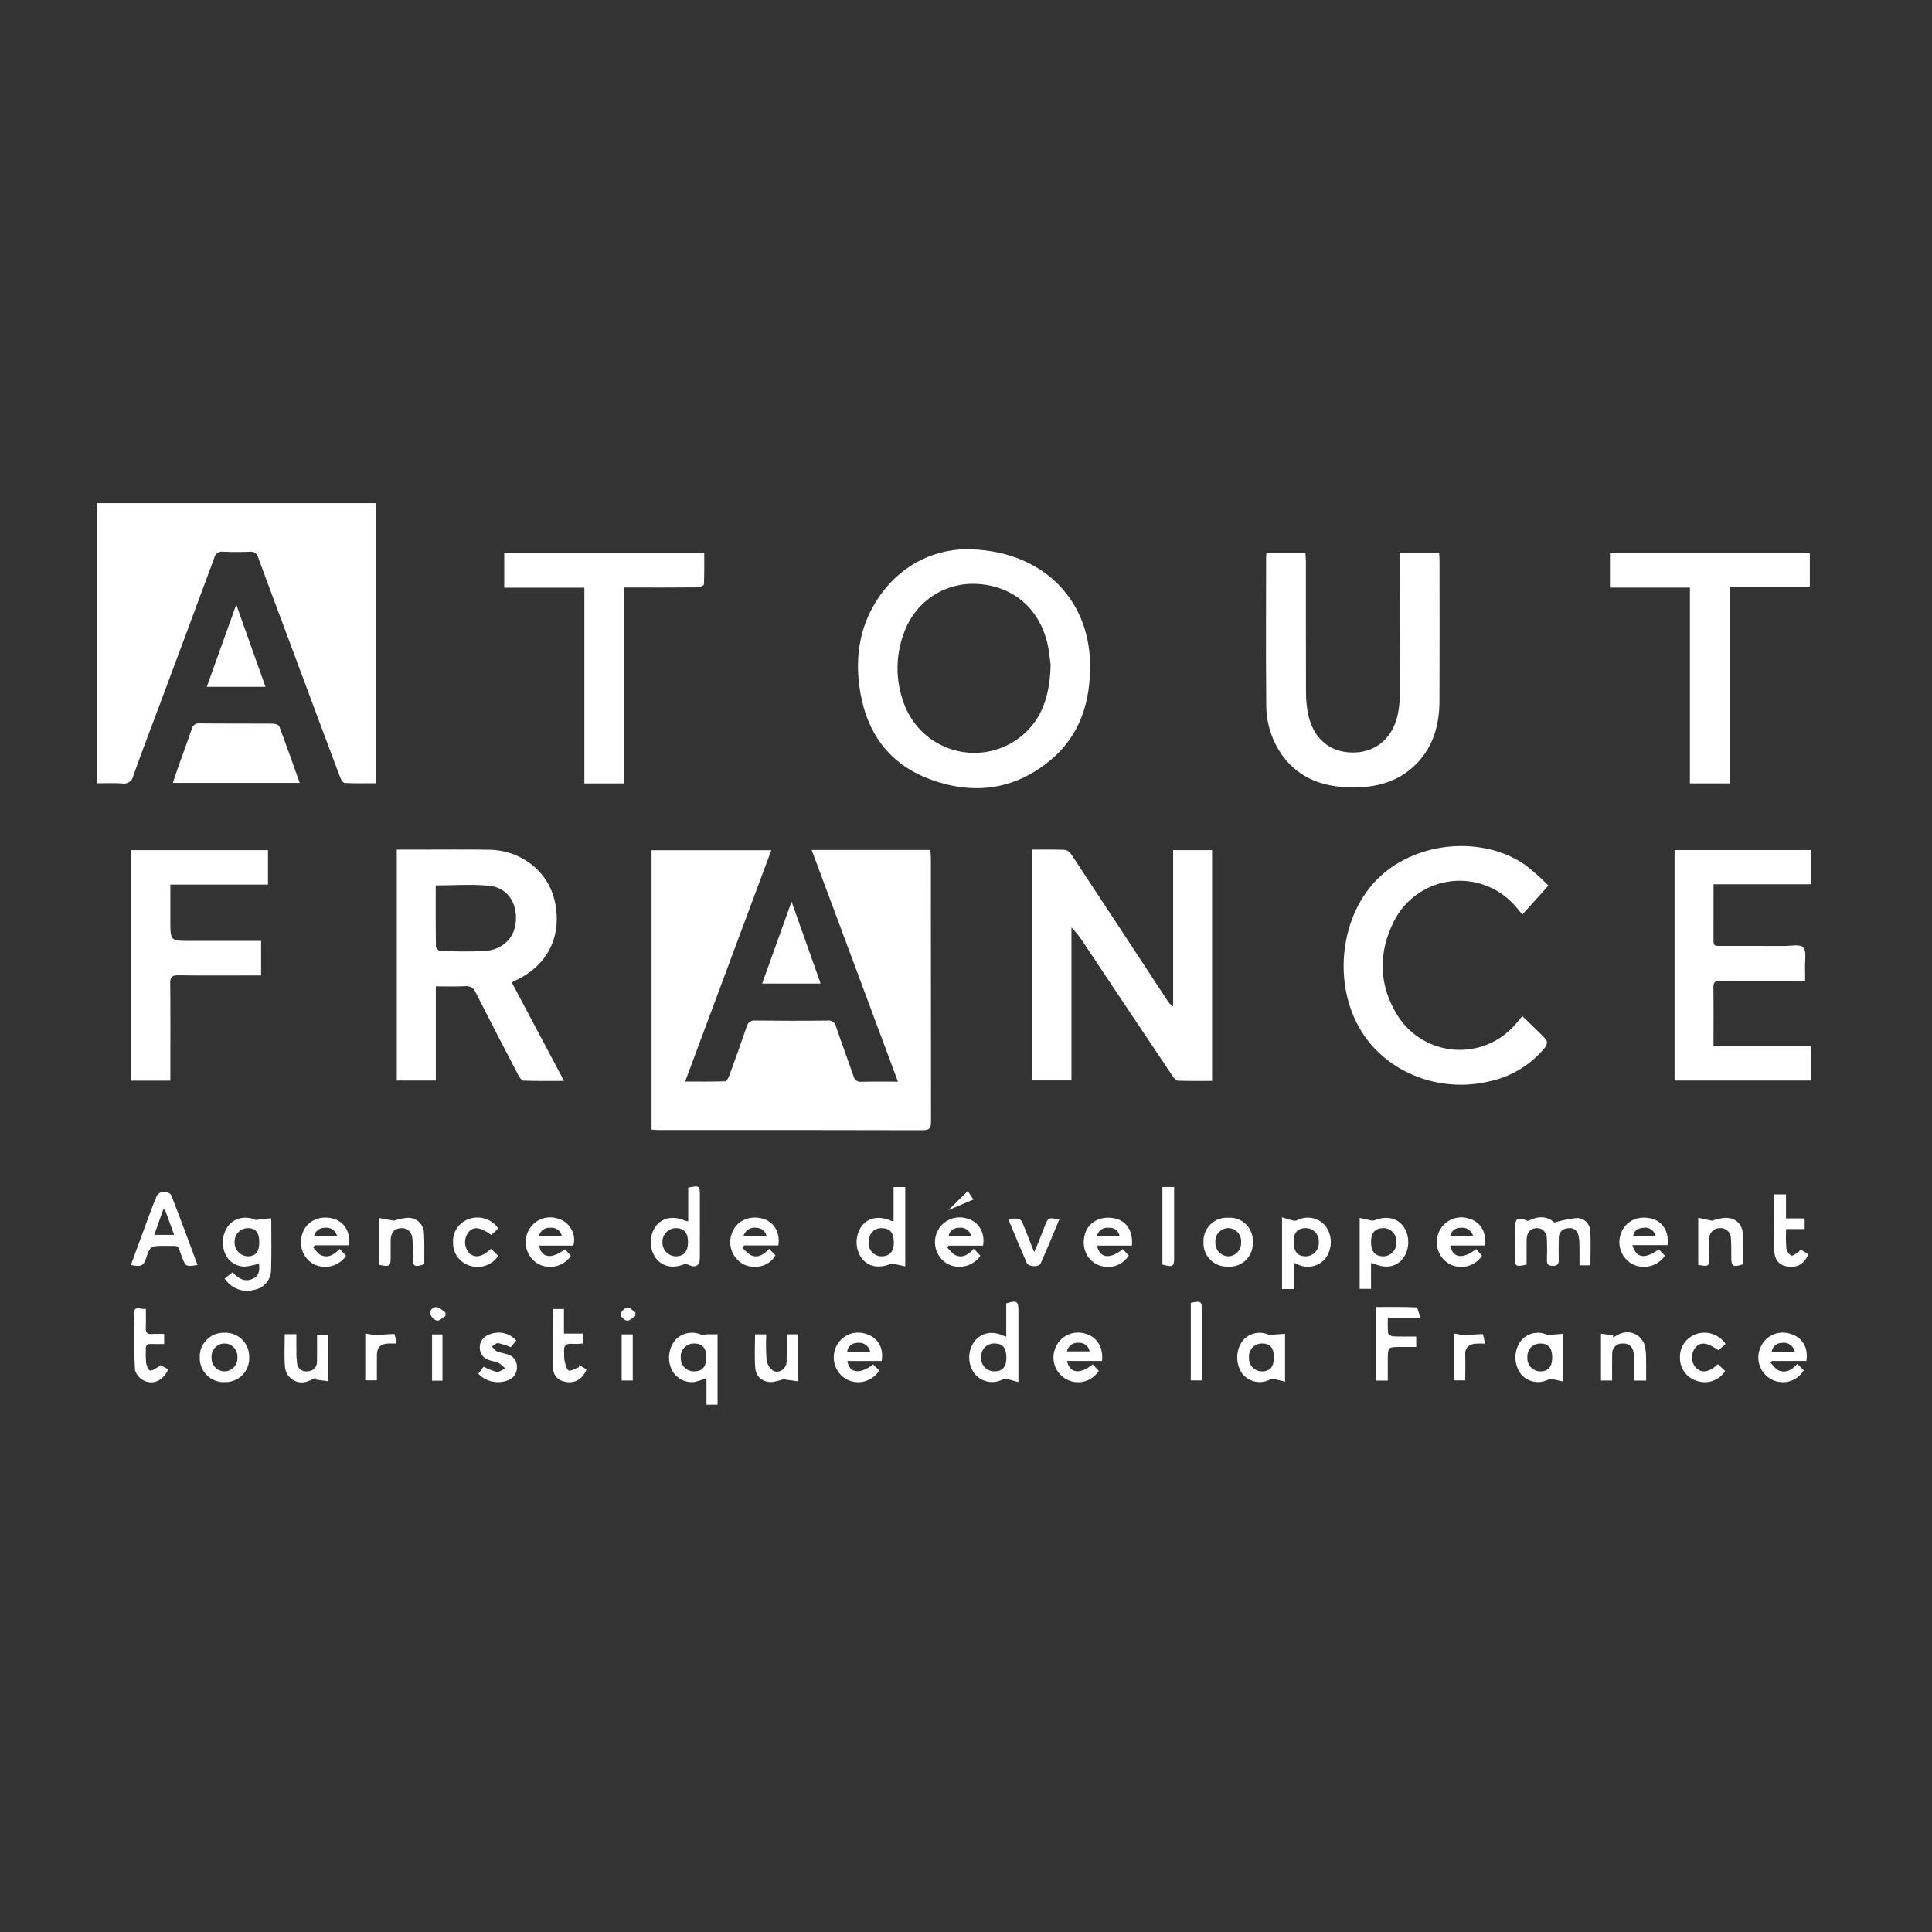 <?xml version="1.0" encoding="UTF-8"?> <svg xmlns="http://www.w3.org/2000/svg" width="80" height="80" viewBox="0 0 80 80" fill="none"><rect x="0" y="0" width="80" height="80" fill="#333333" stroke="none"/><g clip-path="url(#clip0_5688_3076)"><path d="M26.98 46.776V35.206H31.938C30.75 38.395 29.569 41.565 28.37 44.785C28.949 44.785 29.486 44.792 30.022 44.774C30.084 44.772 30.164 44.63 30.197 44.539C30.442 43.873 30.683 43.206 30.91 42.535C30.924 42.449 30.97 42.372 31.04 42.32C31.109 42.269 31.196 42.246 31.281 42.257C32.275 42.27 33.269 42.271 34.264 42.258C34.345 42.246 34.427 42.266 34.494 42.314C34.56 42.362 34.606 42.435 34.62 42.516C34.851 43.196 35.104 43.87 35.339 44.549C35.352 44.626 35.395 44.694 35.458 44.739C35.52 44.785 35.598 44.804 35.675 44.794C36.155 44.78 36.636 44.789 37.183 44.789C35.983 41.568 34.801 38.394 33.609 35.195H38.525C38.532 35.301 38.545 35.404 38.545 35.508C38.546 39.156 38.548 42.804 38.551 46.452C38.552 46.721 38.478 46.8 38.206 46.8C34.574 46.791 30.942 46.789 27.31 46.793C27.205 46.793 27.1 46.783 26.98 46.776Z" fill="white"></path><path d="M4 32.434V20.835H15.552V32.432C15.116 32.432 14.695 32.442 14.275 32.421C14.208 32.418 14.123 32.286 14.089 32.197C13.4 30.362 12.714 28.527 12.032 26.69C11.585 25.49 11.133 24.293 10.692 23.091C10.678 23.015 10.636 22.947 10.573 22.901C10.511 22.855 10.433 22.836 10.356 22.846C9.983 22.86 9.608 22.862 9.235 22.845C9.153 22.832 9.07 22.852 9.003 22.899C8.936 22.946 8.889 23.017 8.873 23.098C8.092 25.214 7.306 27.327 6.515 29.439C6.181 30.334 5.837 31.225 5.519 32.126C5.51 32.177 5.49 32.227 5.461 32.271C5.432 32.315 5.395 32.352 5.351 32.382C5.307 32.411 5.258 32.431 5.207 32.441C5.155 32.451 5.102 32.451 5.051 32.44C4.71 32.416 4.366 32.434 4 32.434Z" fill="white"></path><path d="M42.742 35.181C43.212 35.181 43.655 35.171 44.096 35.19C44.149 35.201 44.2 35.224 44.245 35.255C44.29 35.287 44.328 35.327 44.357 35.374C45.691 37.395 47.022 39.419 48.349 41.445C48.404 41.539 48.483 41.616 48.577 41.669C48.577 40.593 48.577 39.517 48.577 38.442C48.577 37.369 48.577 36.297 48.577 35.202H50.19V44.758C49.715 44.758 49.246 44.767 48.779 44.748C48.699 44.745 48.605 44.634 48.55 44.551C47.333 42.735 46.119 40.917 44.908 39.098C44.751 38.848 44.57 38.614 44.367 38.401V44.738H42.742V35.181Z" fill="white"></path><path d="M39.964 22.742C43.072 22.736 45.1 24.738 45.137 27.496C45.158 29.058 44.725 30.454 43.496 31.478C41.984 32.737 40.244 32.933 38.449 32.244C36.699 31.573 35.801 30.184 35.575 28.347C35.427 27.139 35.612 25.981 36.257 24.936C37.185 23.432 38.592 22.777 39.964 22.742ZM43.505 27.535C43.475 27.324 43.45 26.978 43.372 26.644C43.03 25.192 41.949 24.273 40.5 24.182C39.857 24.135 39.215 24.296 38.67 24.642C38.125 24.988 37.705 25.5 37.471 26.103C37.076 27.072 37.062 28.155 37.432 29.134C37.602 29.601 37.882 30.02 38.247 30.357C38.613 30.693 39.053 30.936 39.532 31.067C40.011 31.197 40.514 31.21 40.998 31.105C41.483 30.999 41.936 30.779 42.318 30.462C43.182 29.742 43.47 28.755 43.505 27.535L43.505 27.535Z" fill="white"></path><path d="M21.192 40.68C21.912 42.038 22.621 43.373 23.355 44.758C22.762 44.758 22.216 44.767 21.672 44.746C21.596 44.744 21.505 44.602 21.455 44.506C20.863 43.372 20.273 42.236 19.696 41.094C19.663 41.008 19.603 40.936 19.524 40.889C19.445 40.843 19.353 40.824 19.262 40.837C18.872 40.855 18.48 40.843 18.046 40.843V44.743H16.43V35.181C16.75 35.181 17.053 35.181 17.356 35.181C18.32 35.181 19.285 35.17 20.248 35.185C21.595 35.204 22.706 36.089 22.975 37.332C23.285 38.768 22.673 39.989 21.337 40.603C21.302 40.62 21.268 40.639 21.192 40.68ZM18.042 36.665C18.042 37.516 18.038 38.361 18.051 39.205C18.065 39.249 18.09 39.288 18.123 39.319C18.156 39.35 18.196 39.372 18.24 39.383C18.849 39.395 19.459 39.413 20.066 39.378C20.816 39.335 21.315 38.833 21.362 38.137C21.413 37.386 21.015 36.766 20.288 36.683C19.564 36.601 18.823 36.665 18.042 36.665Z" fill="white"></path><path d="M57.969 22.89H59.588C59.596 22.986 59.608 23.072 59.608 23.157C59.609 25.108 59.613 27.06 59.606 29.011C59.603 29.986 59.367 30.887 58.667 31.611C57.871 32.433 56.859 32.646 55.773 32.599C54.739 32.554 53.828 32.218 53.164 31.37C52.676 30.729 52.419 29.941 52.433 29.135C52.412 27.095 52.427 25.055 52.427 23.015C52.43 22.977 52.435 22.939 52.443 22.902H54.055C54.062 23.014 54.075 23.136 54.075 23.259C54.076 25.052 54.072 26.846 54.079 28.64C54.077 28.935 54.102 29.23 54.156 29.521C54.36 30.572 55.06 31.17 56.047 31.16C57.016 31.151 57.718 30.517 57.901 29.471C57.944 29.219 57.966 28.964 57.966 28.708C57.971 26.895 57.969 25.081 57.969 23.268V22.89Z" fill="white"></path><path d="M69.34 35.199H74.997V36.617H70.954C70.954 37.44 70.955 38.217 70.953 38.994C70.953 39.197 71.099 39.167 71.223 39.167C72.108 39.169 72.994 39.166 73.879 39.17C74.153 39.171 74.542 39.087 74.669 39.23C74.815 39.394 74.732 39.765 74.743 40.047C74.749 40.222 74.744 40.397 74.744 40.614C74.596 40.614 74.482 40.614 74.367 40.614C73.324 40.614 72.281 40.618 71.239 40.609C71.025 40.608 70.944 40.663 70.948 40.891C70.96 41.687 70.952 42.483 70.952 43.318H75.001V44.743H69.34V35.199Z" fill="white"></path><path d="M64.117 36.671C63.722 37.109 63.388 37.48 63.038 37.868C62.95 37.764 62.882 37.684 62.815 37.603C62.494 37.206 62.079 36.896 61.609 36.702C61.138 36.507 60.626 36.433 60.12 36.487C59.613 36.541 59.128 36.721 58.709 37.011C58.29 37.301 57.95 37.691 57.719 38.147C57.059 39.462 57.087 40.813 57.88 42.067C58.139 42.471 58.489 42.809 58.902 43.052C59.316 43.295 59.781 43.438 60.259 43.467C60.737 43.496 61.216 43.412 61.656 43.221C62.096 43.03 62.485 42.738 62.791 42.368C62.866 42.279 62.94 42.19 63.036 42.075C63.378 42.406 63.716 42.72 64.032 43.054C64.051 43.101 64.058 43.152 64.052 43.202C64.047 43.252 64.029 43.3 64.001 43.342C63.411 44.08 62.583 44.588 61.659 44.779C59.636 45.262 57.483 44.439 56.408 42.76C55.135 40.77 55.475 37.831 57.157 36.284C58.742 34.826 61.405 34.606 63.156 35.814C63.495 36.077 63.816 36.364 64.117 36.671Z" fill="white"></path><path d="M7.054 44.747H5.43V35.203H11.097V36.63H7.054V38.139C7.054 38.961 7.054 38.961 7.862 38.961H10.812V40.391C10.695 40.391 10.582 40.391 10.467 40.391C9.434 40.391 8.401 40.397 7.367 40.386C7.122 40.383 7.047 40.459 7.049 40.704C7.06 41.927 7.054 43.149 7.054 44.371C7.054 44.487 7.054 44.604 7.054 44.747Z" fill="white"></path><path d="M71.62 24.318V32.439H69.976V24.331H66.664V22.898H74.941V24.318H71.62Z" fill="white"></path><path d="M20.879 24.335V22.899H29.16C29.16 23.326 29.169 23.764 29.148 24.201C29.146 24.247 28.97 24.32 28.874 24.321C27.979 24.331 27.084 24.327 26.188 24.327C26.083 24.327 25.977 24.327 25.838 24.327V32.44H24.197V24.335L20.879 24.335Z" fill="white"></path><path d="M12.411 32.418H7.156C7.226 32.209 7.285 32.026 7.349 31.845C7.543 31.297 7.747 30.753 7.932 30.203C7.945 30.126 7.986 30.058 8.047 30.012C8.109 29.965 8.186 29.945 8.262 29.954C9.276 29.965 10.29 29.956 11.303 29.964C11.394 29.965 11.54 30.015 11.565 30.079C11.852 30.841 12.122 31.61 12.411 32.418Z" fill="white"></path><path d="M32.777 37.335C33.195 38.512 33.583 39.605 33.982 40.727H31.559C31.959 39.612 32.354 38.512 32.777 37.335Z" fill="white"></path><path d="M10.994 28.44H8.562C8.967 27.311 9.361 26.213 9.783 25.036C10.2 26.207 10.589 27.302 10.994 28.44Z" fill="white"></path><path d="M11.232 50.448C11.232 51.199 11.249 51.897 11.225 52.594C11.22 52.788 11.149 52.976 11.023 53.124C10.897 53.273 10.723 53.373 10.532 53.408C10.304 53.472 10.062 53.461 9.841 53.377C9.619 53.292 9.431 53.139 9.302 52.94L9.633 52.682C9.871 52.944 10.14 53.115 10.489 52.939C10.742 52.812 10.76 52.578 10.721 52.324C10.549 52.378 10.373 52.418 10.194 52.443C10.007 52.458 9.819 52.412 9.66 52.31C9.5 52.209 9.378 52.059 9.312 51.882C9.23 51.681 9.206 51.461 9.244 51.246C9.282 51.032 9.379 50.833 9.524 50.672C9.662 50.545 9.835 50.461 10.021 50.432C10.206 50.404 10.396 50.431 10.566 50.51C10.62 50.533 10.699 50.49 10.767 50.484C10.91 50.471 11.053 50.462 11.232 50.448ZM10.736 51.437C10.736 51.035 10.585 50.852 10.255 50.853C10.181 50.856 10.108 50.873 10.041 50.903C9.974 50.934 9.914 50.977 9.863 51.032C9.813 51.086 9.774 51.149 9.748 51.218C9.723 51.288 9.711 51.361 9.714 51.435C9.709 51.584 9.763 51.729 9.864 51.839C9.964 51.948 10.104 52.014 10.253 52.021C10.58 52.025 10.736 51.836 10.736 51.437Z" fill="white"></path><path d="M41.666 55.353V53.969C42.111 53.836 42.17 53.874 42.17 54.275C42.17 55.131 42.171 55.986 42.17 56.841V57.229C41.961 57.173 41.806 57.125 41.647 57.093C41.592 57.092 41.538 57.106 41.49 57.134C41.295 57.228 41.072 57.252 40.861 57.201C40.65 57.15 40.463 57.026 40.333 56.852C40.198 56.657 40.129 56.425 40.133 56.188C40.138 55.951 40.216 55.721 40.358 55.531C40.642 55.183 41.075 55.098 41.526 55.302C41.56 55.317 41.596 55.327 41.666 55.353ZM41.672 56.23C41.673 55.811 41.523 55.632 41.172 55.631C41.098 55.63 41.025 55.644 40.957 55.673C40.889 55.701 40.827 55.744 40.776 55.797C40.725 55.85 40.685 55.914 40.659 55.983C40.634 56.052 40.622 56.126 40.626 56.2C40.621 56.274 40.631 56.348 40.655 56.418C40.679 56.488 40.717 56.552 40.767 56.607C40.816 56.661 40.877 56.706 40.944 56.736C41.011 56.767 41.083 56.784 41.157 56.786C41.5 56.792 41.672 56.607 41.672 56.23H41.672Z" fill="white"></path><path d="M65.855 52.395H65.403C65.403 52.111 65.407 51.829 65.401 51.547C65.402 51.41 65.387 51.273 65.357 51.139C65.337 51.046 65.281 50.964 65.201 50.911C65.121 50.859 65.023 50.84 64.93 50.86C64.83 50.859 64.733 50.898 64.661 50.968C64.589 51.039 64.548 51.135 64.547 51.236C64.537 51.55 64.536 51.865 64.544 52.18C64.548 52.364 64.466 52.416 64.295 52.417C64.118 52.418 64.049 52.356 64.055 52.176C64.066 51.891 64.065 51.604 64.055 51.319C64.043 51.019 63.881 50.85 63.632 50.854C63.369 50.858 63.215 51.038 63.214 51.347C63.212 51.689 63.213 52.031 63.213 52.365C62.759 52.466 62.726 52.443 62.725 52.044C62.724 51.611 62.718 51.178 62.731 50.745C62.733 50.648 62.795 50.481 62.851 50.472C62.995 50.462 63.14 50.493 63.269 50.56C63.667 50.349 64.056 50.34 64.366 50.623C64.653 50.537 64.946 50.476 65.243 50.44C65.318 50.432 65.394 50.44 65.465 50.463C65.537 50.485 65.603 50.523 65.66 50.572C65.716 50.622 65.762 50.683 65.794 50.751C65.826 50.819 65.844 50.893 65.847 50.968C65.881 51.435 65.855 51.907 65.855 52.395Z" fill="white"></path><path d="M37.001 49.151H37.485V52.439C37.304 52.399 37.155 52.362 37.003 52.335C36.952 52.326 36.899 52.33 36.85 52.348C36.351 52.537 35.922 52.441 35.663 52.076C35.531 51.878 35.463 51.645 35.469 51.407C35.475 51.169 35.554 50.939 35.696 50.749C35.973 50.408 36.417 50.337 36.901 50.553C36.934 50.56 36.968 50.564 37.001 50.565V49.151ZM37.013 51.458C37.014 51.051 36.859 50.862 36.514 50.854C36.19 50.846 35.967 51.087 35.97 51.444C35.964 51.517 35.973 51.591 35.997 51.661C36.021 51.731 36.059 51.795 36.109 51.849C36.159 51.903 36.219 51.947 36.286 51.976C36.354 52.006 36.426 52.022 36.5 52.022C36.831 52.024 37.012 51.825 37.013 51.458Z" fill="white"></path><path d="M8.18 52.382C7.683 52.453 7.691 52.451 7.528 52.035C7.331 51.529 7.478 51.596 6.895 51.589C6.876 51.588 6.856 51.588 6.836 51.588C6.232 51.588 6.217 51.583 6.03 52.155C5.915 52.506 5.683 52.416 5.418 52.384C5.598 51.895 5.769 51.426 5.943 50.956C6.121 50.477 6.292 49.994 6.488 49.522C6.517 49.473 6.557 49.432 6.604 49.401C6.652 49.371 6.706 49.352 6.762 49.346C6.873 49.343 7.056 49.405 7.088 49.486C7.462 50.437 7.813 51.397 8.18 52.382ZM7.21 51.134C7.069 50.747 6.949 50.414 6.829 50.082L6.756 50.091C6.637 50.429 6.517 50.767 6.388 51.134L7.21 51.134Z" fill="white"></path><path d="M56.771 52.298V53.367H56.301V50.43C56.471 50.469 56.624 50.508 56.78 50.538C56.831 50.547 56.883 50.542 56.931 50.524C57.422 50.334 57.865 50.434 58.121 50.796C58.253 50.993 58.32 51.227 58.313 51.465C58.306 51.703 58.226 51.932 58.084 52.123C57.805 52.469 57.357 52.542 56.88 52.319C56.844 52.309 56.808 52.302 56.771 52.298ZM56.771 51.421C56.77 51.821 56.936 52.018 57.275 52.022C57.352 52.022 57.427 52.006 57.496 51.975C57.566 51.944 57.628 51.899 57.679 51.842C57.73 51.786 57.769 51.719 57.792 51.647C57.816 51.574 57.825 51.497 57.817 51.422C57.822 51.348 57.811 51.274 57.786 51.205C57.761 51.136 57.721 51.072 57.67 51.019C57.62 50.965 57.558 50.923 57.49 50.895C57.423 50.866 57.35 50.852 57.276 50.853C56.942 50.856 56.772 51.048 56.771 51.421L56.771 51.421Z" fill="white"></path><path d="M28.497 50.575V49.174C28.97 49.085 28.979 49.091 28.98 49.526C28.98 50.383 28.98 51.239 28.979 52.096C28.979 52.41 28.8 52.511 28.507 52.374C28.448 52.346 28.381 52.339 28.318 52.356C27.843 52.538 27.42 52.445 27.151 52.09C27.015 51.895 26.943 51.663 26.945 51.426C26.947 51.188 27.023 50.958 27.161 50.765C27.434 50.416 27.884 50.333 28.36 50.544C28.405 50.558 28.451 50.568 28.497 50.575ZM28.489 51.428C28.489 51.049 28.324 50.859 27.989 50.853C27.914 50.854 27.838 50.869 27.769 50.899C27.699 50.929 27.636 50.973 27.584 51.029C27.532 51.084 27.491 51.149 27.465 51.22C27.438 51.291 27.427 51.367 27.43 51.443C27.428 51.592 27.484 51.736 27.585 51.844C27.687 51.952 27.827 52.016 27.975 52.022C28.312 52.025 28.49 51.82 28.489 51.428Z" fill="white"></path><path d="M53.086 50.408C53.278 50.464 53.433 50.515 53.592 50.55C53.646 50.551 53.7 50.538 53.748 50.51C53.941 50.419 54.158 50.396 54.366 50.444C54.574 50.492 54.76 50.608 54.894 50.775C55.032 50.968 55.107 51.2 55.106 51.438C55.105 51.676 55.029 51.908 54.888 52.1C54.752 52.271 54.561 52.389 54.347 52.434C54.133 52.479 53.91 52.447 53.717 52.345C53.683 52.33 53.648 52.318 53.568 52.286V53.375H53.086L53.086 50.408ZM54.609 51.437C54.614 51.364 54.605 51.289 54.581 51.219C54.556 51.149 54.518 51.084 54.468 51.03C54.419 50.975 54.358 50.931 54.29 50.901C54.223 50.87 54.15 50.854 54.076 50.853C53.748 50.848 53.569 51.036 53.567 51.389C53.564 51.825 53.724 52.024 54.072 52.021C54.146 52.02 54.219 52.003 54.286 51.973C54.353 51.942 54.414 51.898 54.464 51.844C54.514 51.789 54.553 51.725 54.578 51.655C54.602 51.586 54.613 51.511 54.609 51.437V51.437Z" fill="white"></path><path d="M29.713 55.25V58.165H29.253V57.064C29.097 57.128 28.936 57.181 28.773 57.222C28.586 57.248 28.396 57.217 28.228 57.132C28.06 57.048 27.922 56.914 27.831 56.749C27.727 56.546 27.685 56.318 27.71 56.091C27.735 55.865 27.825 55.651 27.971 55.476C28.105 55.337 28.278 55.242 28.467 55.204C28.656 55.166 28.852 55.187 29.029 55.264C29.104 55.294 29.205 55.253 29.294 55.251C29.428 55.248 29.562 55.25 29.713 55.25ZM29.247 56.197C29.247 55.819 29.082 55.634 28.741 55.631C28.665 55.63 28.59 55.644 28.52 55.674C28.45 55.703 28.387 55.747 28.335 55.803C28.283 55.858 28.243 55.924 28.218 55.996C28.193 56.067 28.184 56.144 28.19 56.219C28.186 56.293 28.198 56.367 28.224 56.435C28.25 56.504 28.289 56.567 28.34 56.62C28.391 56.673 28.452 56.715 28.52 56.744C28.588 56.772 28.661 56.787 28.734 56.786C29.081 56.786 29.248 56.594 29.247 56.197Z" fill="white"></path><path d="M57.466 57.166H56.977V54.12C57.535 54.12 58.092 54.109 58.647 54.136C58.703 54.139 58.748 54.374 58.821 54.56H57.469C57.459 54.773 57.462 54.987 57.478 55.2C57.485 55.255 57.607 55.332 57.679 55.336C57.992 55.35 58.306 55.342 58.643 55.342V55.776C58.43 55.776 58.217 55.776 58.005 55.776C57.466 55.776 57.466 55.776 57.465 56.33C57.465 56.604 57.466 56.877 57.466 57.166Z" fill="white"></path><path d="M64.728 57.205C64.563 57.17 64.413 57.13 64.26 57.11C64.189 57.106 64.118 57.12 64.054 57.151C63.869 57.233 63.661 57.251 63.465 57.202C63.268 57.153 63.092 57.041 62.966 56.882C62.825 56.685 62.749 56.449 62.75 56.206C62.751 55.964 62.827 55.728 62.969 55.532C63.096 55.373 63.271 55.261 63.468 55.213C63.666 55.165 63.873 55.184 64.058 55.268C64.137 55.283 64.219 55.282 64.298 55.264C64.433 55.255 64.567 55.242 64.728 55.229L64.728 57.205ZM64.274 56.21C64.274 55.819 64.114 55.632 63.779 55.632C63.706 55.631 63.633 55.646 63.565 55.675C63.498 55.704 63.437 55.747 63.386 55.801C63.336 55.855 63.298 55.919 63.274 55.989C63.25 56.059 63.24 56.133 63.246 56.207C63.24 56.28 63.25 56.354 63.274 56.424C63.298 56.494 63.336 56.558 63.386 56.612C63.435 56.666 63.496 56.71 63.563 56.74C63.63 56.77 63.703 56.786 63.777 56.787C64.109 56.788 64.274 56.597 64.274 56.21Z" fill="white"></path><path d="M53.212 55.231V57.213C53.033 57.17 52.884 57.125 52.731 57.103C52.659 57.103 52.588 57.121 52.524 57.155C52.337 57.234 52.13 57.25 51.934 57.2C51.737 57.15 51.562 57.037 51.436 56.878C51.3 56.678 51.228 56.441 51.23 56.198C51.233 55.956 51.309 55.72 51.449 55.523C51.578 55.367 51.755 55.257 51.953 55.212C52.15 55.166 52.357 55.186 52.542 55.269C52.621 55.282 52.702 55.28 52.781 55.26C52.915 55.252 53.05 55.242 53.212 55.231ZM52.75 56.196C52.749 55.811 52.583 55.626 52.242 55.631C52.168 55.633 52.095 55.65 52.028 55.681C51.961 55.712 51.901 55.756 51.852 55.811C51.803 55.867 51.766 55.931 51.743 56.002C51.719 56.072 51.711 56.146 51.718 56.22C51.714 56.294 51.725 56.368 51.751 56.437C51.777 56.507 51.817 56.57 51.868 56.623C51.92 56.676 51.981 56.718 52.05 56.746C52.118 56.775 52.192 56.788 52.266 56.787C52.596 56.781 52.751 56.592 52.75 56.196Z" fill="white"></path><path d="M45.634 56.354H44.183C44.289 56.871 44.725 56.921 45.245 56.495L45.498 56.763C45.362 56.978 45.151 57.134 44.906 57.201C44.661 57.267 44.401 57.239 44.175 57.122C43.955 57.009 43.783 56.819 43.692 56.588C43.601 56.357 43.597 56.101 43.682 55.867C43.761 55.631 43.924 55.433 44.14 55.31C44.356 55.188 44.609 55.149 44.851 55.202C45.384 55.308 45.693 55.739 45.634 56.354ZM44.181 55.959H45.12C45.101 55.852 45.042 55.755 44.955 55.688C44.868 55.622 44.76 55.591 44.651 55.602C44.542 55.593 44.434 55.624 44.347 55.69C44.26 55.756 44.201 55.852 44.181 55.959Z" fill="white"></path><path d="M46.871 51.577H45.423C45.533 52.105 45.968 52.156 46.489 51.722L46.74 51.988C46.607 52.199 46.401 52.353 46.163 52.423C45.924 52.492 45.668 52.472 45.443 52.365C44.983 52.16 44.767 51.624 44.928 51.088C45.075 50.601 45.568 50.339 46.135 50.446C46.633 50.541 46.921 50.956 46.871 51.577ZM45.421 51.197H46.36C46.349 51.091 46.296 50.994 46.213 50.927C46.13 50.86 46.024 50.829 45.919 50.84C45.806 50.823 45.691 50.85 45.597 50.917C45.505 50.983 45.441 51.084 45.421 51.197H45.421Z" fill="white"></path><path d="M40.706 51.579H39.284L39.224 51.663C39.34 51.771 39.438 51.921 39.576 51.98C39.87 52.106 40.105 51.947 40.324 51.71C40.421 51.813 40.511 51.908 40.596 52C40.447 52.215 40.224 52.367 39.97 52.427C39.717 52.488 39.449 52.453 39.22 52.328C39.003 52.197 38.841 51.992 38.764 51.75C38.687 51.508 38.701 51.247 38.802 51.015C38.906 50.782 39.093 50.597 39.325 50.495C39.558 50.393 39.821 50.381 40.061 50.462C40.528 50.596 40.798 51.038 40.706 51.579ZM40.216 51.199C40.206 51.14 40.184 51.084 40.151 51.034C40.119 50.984 40.077 50.941 40.027 50.907C39.978 50.874 39.922 50.851 39.863 50.84C39.805 50.829 39.745 50.83 39.687 50.843C39.586 50.838 39.488 50.873 39.412 50.939C39.336 51.005 39.289 51.098 39.28 51.199H40.216Z" fill="white"></path><path d="M74.798 56.354H73.376L73.32 56.434C73.427 56.54 73.515 56.69 73.644 56.744C73.946 56.871 74.196 56.731 74.424 56.477C74.52 56.572 74.609 56.66 74.69 56.74C74.562 56.957 74.358 57.118 74.117 57.192C73.876 57.265 73.617 57.245 73.39 57.137C73.156 57.024 72.974 56.828 72.879 56.587C72.785 56.345 72.785 56.077 72.88 55.835C72.968 55.597 73.142 55.401 73.369 55.287C73.595 55.173 73.856 55.149 74.099 55.22C74.615 55.355 74.889 55.778 74.798 56.354ZM74.32 55.971C74.294 55.851 74.223 55.746 74.122 55.678C74.02 55.61 73.896 55.584 73.775 55.607C73.675 55.608 73.578 55.645 73.502 55.712C73.427 55.779 73.378 55.871 73.365 55.971H74.32Z" fill="white"></path><path d="M36.509 56.357H35.088C35.16 56.862 35.609 56.921 36.156 56.496C36.24 56.58 36.328 56.668 36.41 56.75C36.27 56.971 36.051 57.132 35.798 57.199C35.545 57.266 35.276 57.234 35.045 57.111C34.821 56.982 34.653 56.774 34.574 56.528C34.495 56.282 34.509 56.015 34.615 55.779C34.714 55.556 34.889 55.377 35.11 55.274C35.33 55.172 35.58 55.153 35.813 55.221C36.329 55.356 36.602 55.778 36.509 56.357ZM36.033 55.972C36.007 55.852 35.936 55.746 35.834 55.678C35.731 55.61 35.607 55.584 35.486 55.607C35.385 55.607 35.288 55.644 35.214 55.712C35.139 55.779 35.091 55.872 35.081 55.972H36.033Z" fill="white"></path><path d="M23.744 51.578H22.326C22.417 52.096 22.836 52.151 23.39 51.732L23.643 51.998C23.498 52.213 23.278 52.367 23.026 52.429C22.774 52.491 22.508 52.457 22.28 52.334C22.061 52.206 21.897 52.002 21.818 51.761C21.739 51.52 21.75 51.258 21.849 51.025C21.95 50.791 22.134 50.603 22.365 50.498C22.597 50.394 22.859 50.38 23.1 50.459C23.333 50.523 23.532 50.676 23.652 50.886C23.773 51.095 23.805 51.344 23.744 51.578ZM22.318 51.183H23.265C23.243 51.076 23.181 50.981 23.093 50.917C23.004 50.853 22.894 50.825 22.785 50.839C22.679 50.828 22.572 50.857 22.486 50.921C22.399 50.984 22.34 51.078 22.318 51.183Z" fill="white"></path><path d="M67.594 51.559C67.755 52.106 68.113 52.148 68.688 51.732L68.939 52C68.792 52.214 68.571 52.367 68.319 52.428C68.067 52.49 67.801 52.456 67.572 52.334C67.357 52.21 67.194 52.012 67.112 51.777C67.03 51.542 67.036 51.286 67.128 51.055C67.303 50.572 67.805 50.326 68.358 50.452C68.84 50.562 69.114 50.982 69.051 51.559H67.594ZM68.554 51.194C68.544 51.137 68.523 51.083 68.492 51.034C68.461 50.985 68.421 50.943 68.373 50.91C68.326 50.877 68.272 50.854 68.215 50.842C68.159 50.83 68.1 50.83 68.043 50.841C67.827 50.857 67.657 50.938 67.624 51.194H68.554Z" fill="white"></path><path d="M61.472 51.573H60.05C60.151 52.1 60.567 52.154 61.126 51.723C61.205 51.813 61.287 51.906 61.368 51.998C61.225 52.213 61.008 52.367 60.758 52.43C60.508 52.493 60.244 52.46 60.017 52.339C59.793 52.211 59.624 52.004 59.544 51.758C59.464 51.513 59.477 51.246 59.582 51.01C59.686 50.779 59.873 50.594 60.105 50.493C60.337 50.392 60.599 50.381 60.839 50.463C61.31 50.6 61.573 51.038 61.472 51.573ZM60.045 51.189H61.001C60.974 51.079 60.908 50.982 60.816 50.918C60.723 50.853 60.609 50.825 60.497 50.839C60.392 50.832 60.288 50.863 60.205 50.928C60.121 50.992 60.064 51.085 60.045 51.189Z" fill="white"></path><path d="M31.849 51.71L32.108 51.981C31.883 52.41 31.307 52.578 30.822 52.369C30.589 52.256 30.407 52.06 30.311 51.819C30.216 51.579 30.214 51.311 30.306 51.069C30.472 50.576 31.002 50.315 31.555 50.454C32.037 50.575 32.312 51.01 32.231 51.571H30.81L30.749 51.673C30.849 51.794 30.968 51.898 31.102 51.981C31.397 52.104 31.63 51.945 31.849 51.71ZM30.784 51.182H31.739C31.721 51.087 31.671 51.001 31.597 50.938C31.523 50.876 31.43 50.842 31.334 50.842C31.216 50.819 31.095 50.841 30.993 50.904C30.891 50.967 30.817 51.066 30.784 51.182Z" fill="white"></path><path d="M14.332 52C14.184 52.214 13.963 52.367 13.71 52.428C13.457 52.489 13.191 52.454 12.962 52.331C12.749 52.203 12.589 52.003 12.511 51.768C12.432 51.532 12.44 51.276 12.533 51.046C12.706 50.567 13.216 50.321 13.765 50.452C14.243 50.566 14.516 50.99 14.452 51.565H13.032L12.97 51.658C13.073 51.764 13.157 51.91 13.282 51.969C13.585 52.112 13.829 51.957 14.065 51.715L14.332 52ZM13.961 51.193C13.938 51.083 13.874 50.984 13.782 50.919C13.69 50.853 13.576 50.825 13.464 50.839C13.357 50.831 13.252 50.864 13.166 50.929C13.081 50.994 13.023 51.088 13.002 51.193H13.961Z" fill="white"></path><path d="M9.308 57.231C9.173 57.237 9.038 57.216 8.911 57.168C8.784 57.12 8.669 57.046 8.571 56.952C8.474 56.857 8.397 56.743 8.345 56.618C8.294 56.492 8.268 56.357 8.271 56.221C8.264 56.085 8.286 55.95 8.334 55.823C8.383 55.696 8.457 55.58 8.551 55.483C8.646 55.386 8.76 55.309 8.886 55.258C9.012 55.207 9.147 55.182 9.282 55.186C9.418 55.179 9.553 55.2 9.68 55.247C9.807 55.295 9.923 55.368 10.021 55.463C10.118 55.558 10.195 55.672 10.246 55.798C10.297 55.924 10.322 56.059 10.318 56.195C10.326 56.331 10.305 56.467 10.257 56.594C10.209 56.722 10.135 56.838 10.04 56.935C9.945 57.032 9.831 57.109 9.705 57.16C9.579 57.211 9.444 57.235 9.308 57.231ZM9.831 56.194C9.834 56.121 9.822 56.047 9.796 55.978C9.77 55.909 9.729 55.846 9.678 55.794C9.627 55.741 9.565 55.699 9.497 55.671C9.428 55.643 9.355 55.63 9.282 55.631C9.208 55.634 9.136 55.652 9.07 55.683C9.003 55.715 8.944 55.759 8.895 55.815C8.846 55.87 8.809 55.934 8.786 56.004C8.762 56.074 8.754 56.148 8.76 56.221C8.757 56.295 8.769 56.369 8.795 56.438C8.822 56.507 8.862 56.569 8.913 56.622C8.964 56.675 9.026 56.717 9.094 56.745C9.162 56.773 9.235 56.787 9.309 56.786C9.382 56.783 9.455 56.766 9.521 56.734C9.588 56.702 9.648 56.658 9.696 56.602C9.745 56.547 9.782 56.482 9.806 56.412C9.829 56.342 9.837 56.268 9.831 56.194L9.831 56.194Z" fill="white"></path><path d="M50.851 52.448C50.715 52.455 50.58 52.433 50.453 52.384C50.327 52.335 50.212 52.26 50.116 52.164C50.02 52.068 49.946 51.953 49.897 51.826C49.848 51.699 49.827 51.563 49.833 51.428C49.828 51.292 49.852 51.156 49.902 51.03C49.953 50.904 50.029 50.79 50.127 50.695C50.224 50.6 50.34 50.527 50.468 50.48C50.595 50.434 50.731 50.414 50.867 50.424C51.002 50.415 51.138 50.436 51.264 50.484C51.391 50.532 51.506 50.607 51.602 50.704C51.697 50.8 51.771 50.916 51.818 51.044C51.865 51.172 51.885 51.308 51.875 51.443C51.882 51.579 51.861 51.715 51.811 51.842C51.762 51.968 51.687 52.083 51.59 52.178C51.493 52.273 51.377 52.346 51.249 52.393C51.122 52.44 50.986 52.458 50.851 52.448ZM50.326 51.428C50.321 51.502 50.331 51.575 50.354 51.645C50.378 51.715 50.415 51.78 50.464 51.836C50.513 51.891 50.572 51.936 50.639 51.968C50.705 52 50.777 52.018 50.851 52.022C50.925 52.022 50.998 52.006 51.066 51.976C51.133 51.946 51.194 51.903 51.245 51.849C51.295 51.795 51.334 51.731 51.359 51.661C51.385 51.592 51.395 51.518 51.391 51.444C51.398 51.37 51.389 51.295 51.366 51.225C51.343 51.155 51.305 51.09 51.256 51.035C51.207 50.979 51.147 50.935 51.08 50.903C51.013 50.872 50.94 50.855 50.866 50.853C50.792 50.853 50.719 50.868 50.652 50.897C50.584 50.926 50.523 50.969 50.472 51.023C50.422 51.077 50.383 51.141 50.357 51.21C50.332 51.28 50.322 51.354 50.326 51.428Z" fill="white"></path><path d="M33.042 57.198C32.855 57.172 32.683 57.148 32.511 57.124L32.528 57.077C32.358 57.143 32.181 57.193 32.001 57.224C31.608 57.256 31.31 57.041 31.275 56.65C31.234 56.194 31.265 55.731 31.265 55.254H31.728C31.713 55.601 31.717 55.949 31.74 56.296C31.763 56.474 31.854 56.636 31.995 56.746C32.243 56.904 32.565 56.685 32.573 56.381C32.582 56.009 32.575 55.638 32.575 55.252H33.042L33.042 57.198Z" fill="white"></path><path d="M74.558 51.739C74.673 51.809 74.778 51.873 74.881 51.936C74.702 52.355 74.4 52.516 73.977 52.436C73.639 52.372 73.468 52.144 73.464 51.716C73.458 50.969 73.463 50.223 73.463 49.456H73.954V50.451H74.727V50.893H73.959C73.947 51.157 73.95 51.422 73.968 51.685C73.978 51.748 74.001 51.808 74.036 51.86C74.072 51.913 74.118 51.957 74.172 51.99C74.237 52.02 74.373 51.898 74.474 51.838C74.504 51.821 74.523 51.782 74.558 51.739Z" fill="white"></path><path d="M66.754 57.165H66.293V55.228C66.465 55.249 66.631 55.269 66.797 55.289L66.793 55.389C66.868 55.345 66.939 55.295 67.017 55.259C67.126 55.2 67.247 55.168 67.371 55.167C67.495 55.165 67.617 55.194 67.726 55.251C67.836 55.307 67.931 55.39 68.001 55.492C68.072 55.593 68.117 55.711 68.132 55.834C68.154 55.979 68.164 56.127 68.162 56.274C68.166 56.566 68.163 56.859 68.163 57.166H67.658C67.658 56.818 67.665 56.477 67.656 56.136C67.648 55.794 67.472 55.617 67.177 55.632C67.12 55.63 67.064 55.641 67.012 55.662C66.959 55.683 66.912 55.715 66.872 55.755C66.832 55.796 66.802 55.844 66.782 55.898C66.762 55.951 66.753 56.007 66.756 56.064C66.75 56.426 66.754 56.787 66.754 57.165Z" fill="white"></path><path d="M15.695 52.375V50.437L16.311 50.544C16.482 50.487 16.659 50.449 16.838 50.431C16.929 50.421 17.022 50.43 17.11 50.459C17.197 50.487 17.278 50.534 17.346 50.596C17.414 50.659 17.468 50.735 17.504 50.82C17.54 50.905 17.558 50.996 17.556 51.089C17.579 51.412 17.566 51.738 17.569 52.063C17.569 52.16 17.569 52.258 17.569 52.346C17.156 52.487 17.093 52.446 17.091 52.058C17.09 51.812 17.1 51.564 17.08 51.32C17.055 51.009 16.88 50.846 16.617 50.854C16.332 50.863 16.18 51.037 16.177 51.362C16.175 51.579 16.177 51.796 16.177 52.013C16.176 52.449 16.161 52.461 15.695 52.375Z" fill="white"></path><path d="M6.967 56.702C6.764 57.159 6.353 57.361 5.955 57.166C5.867 57.124 5.788 57.062 5.725 56.986C5.662 56.911 5.616 56.822 5.591 56.727C5.544 55.933 5.529 55.135 5.557 54.341C5.567 54.046 5.844 54.243 6.04 54.194C6.04 54.477 6.048 54.73 6.037 54.982C6.028 55.169 6.087 55.255 6.286 55.239C6.449 55.226 6.615 55.237 6.797 55.237V55.653C6.612 55.653 6.429 55.658 6.247 55.652C6.097 55.647 6.033 55.709 6.038 55.861C6.031 56.047 6.033 56.234 6.047 56.42C6.065 56.542 6.137 56.735 6.213 56.748C6.319 56.768 6.451 56.653 6.571 56.593C6.598 56.574 6.623 56.551 6.646 56.526L6.967 56.702Z" fill="white"></path><path d="M70.885 50.548C71.05 50.492 71.221 50.452 71.394 50.43C71.841 50.406 72.137 50.652 72.169 51.096C72.198 51.515 72.175 51.938 72.175 52.352C71.749 52.487 71.691 52.447 71.688 52.04C71.687 51.785 71.694 51.528 71.673 51.274C71.673 51.214 71.66 51.156 71.636 51.101C71.611 51.047 71.576 50.998 71.531 50.959C71.487 50.919 71.435 50.89 71.378 50.872C71.322 50.853 71.262 50.848 71.203 50.854C71.144 50.855 71.086 50.867 71.032 50.891C70.978 50.915 70.93 50.949 70.89 50.992C70.85 51.036 70.819 51.087 70.799 51.143C70.78 51.198 70.772 51.258 70.776 51.316C70.772 51.552 70.776 51.788 70.775 52.024C70.775 52.447 70.766 52.454 70.32 52.377V50.426L70.885 50.548Z" fill="white"></path><path d="M11.791 55.247H12.273C12.273 55.489 12.27 55.73 12.274 55.97C12.27 56.127 12.279 56.285 12.3 56.441C12.304 56.493 12.318 56.544 12.343 56.59C12.367 56.636 12.402 56.677 12.443 56.709C12.484 56.741 12.532 56.764 12.583 56.777C12.633 56.789 12.686 56.791 12.738 56.782C12.79 56.782 12.842 56.772 12.89 56.752C12.938 56.732 12.982 56.702 13.018 56.665C13.055 56.627 13.083 56.583 13.101 56.534C13.12 56.485 13.128 56.432 13.126 56.38C13.133 56.016 13.128 55.652 13.128 55.263H13.588V57.195L13.063 57.123L13.074 57.048C12.956 57.113 12.832 57.168 12.703 57.211C12.601 57.243 12.493 57.252 12.387 57.235C12.282 57.219 12.181 57.178 12.094 57.116C12.006 57.055 11.934 56.974 11.883 56.88C11.832 56.785 11.803 56.681 11.798 56.574C11.765 56.144 11.791 55.711 11.791 55.247Z" fill="white"></path><path d="M22.914 54.203H23.352V55.222H24.139V55.632C23.993 55.649 23.846 55.655 23.699 55.648C23.417 55.615 23.328 55.738 23.36 56C23.357 56.098 23.359 56.196 23.366 56.294C23.406 56.454 23.431 56.666 23.541 56.744C23.617 56.797 23.827 56.662 23.977 56.611L23.971 56.522L24.286 56.701C24.129 57.105 23.811 57.291 23.426 57.222C23.058 57.155 22.886 56.932 22.884 56.501C22.881 55.773 22.885 55.046 22.887 54.318C22.892 54.279 22.901 54.241 22.914 54.203Z" fill="white"></path><path d="M21.378 55.507C21.301 55.602 21.222 55.7 21.152 55.786C20.983 55.713 20.808 55.656 20.628 55.616C20.55 55.604 20.455 55.706 20.367 55.757C20.436 55.826 20.493 55.921 20.576 55.958C20.715 56.005 20.857 56.045 21.001 56.077C21.117 56.103 21.221 56.168 21.295 56.262C21.369 56.356 21.408 56.473 21.405 56.593C21.413 56.717 21.379 56.84 21.309 56.943C21.239 57.046 21.137 57.122 21.018 57.16C20.811 57.238 20.586 57.254 20.37 57.205C20.154 57.156 19.957 57.044 19.805 56.884L20.024 56.593C20.197 56.685 20.379 56.757 20.568 56.807C20.674 56.824 20.8 56.716 20.917 56.664C20.839 56.579 20.75 56.504 20.653 56.441C20.522 56.378 20.368 56.365 20.231 56.312C20.127 56.279 20.035 56.215 19.97 56.127C19.904 56.039 19.868 55.933 19.867 55.823C19.859 55.709 19.888 55.596 19.948 55.499C20.009 55.402 20.099 55.326 20.205 55.284C20.398 55.188 20.617 55.158 20.829 55.198C21.041 55.238 21.234 55.347 21.378 55.507Z" fill="white"></path><path d="M71.136 56.487C71.245 56.59 71.342 56.681 71.436 56.769C71.319 56.956 71.143 57.098 70.936 57.174C70.73 57.25 70.504 57.255 70.294 57.188C70.083 57.133 69.896 57.009 69.764 56.835C69.632 56.662 69.561 56.449 69.564 56.23C69.554 56.017 69.612 55.806 69.731 55.629C69.85 55.452 70.022 55.318 70.223 55.246C70.444 55.166 70.685 55.163 70.908 55.237C71.131 55.311 71.323 55.457 71.454 55.654C71.359 55.736 71.257 55.824 71.158 55.91C70.68 55.58 70.413 55.552 70.2 55.806C70.101 55.929 70.051 56.086 70.061 56.244C70.071 56.403 70.139 56.552 70.252 56.663C70.484 56.87 70.783 56.819 71.136 56.487Z" fill="white"></path><path d="M20.33 51.712L20.631 52C20.507 52.188 20.324 52.33 20.112 52.404C19.9 52.478 19.669 52.48 19.455 52.41C19.251 52.35 19.072 52.224 18.946 52.051C18.82 51.879 18.755 51.669 18.76 51.455C18.747 51.242 18.804 51.031 18.923 50.854C19.042 50.676 19.216 50.544 19.418 50.475C19.635 50.398 19.872 50.394 20.091 50.464C20.311 50.535 20.501 50.676 20.633 50.866C20.538 50.956 20.441 51.048 20.346 51.138C19.881 50.799 19.604 50.771 19.387 51.036C19.296 51.16 19.251 51.31 19.258 51.464C19.264 51.617 19.323 51.763 19.424 51.879C19.658 52.108 19.954 52.061 20.33 51.712Z" fill="white"></path><path d="M41.75 50.478C42.266 50.431 42.264 50.431 42.42 50.835C42.541 51.145 42.666 51.453 42.822 51.845C42.906 51.651 42.963 51.527 43.014 51.401C43.098 51.191 43.177 50.98 43.261 50.77C43.406 50.406 43.408 50.406 43.862 50.5C43.605 51.11 43.36 51.717 43.093 52.314C43.018 52.481 42.587 52.462 42.514 52.294C42.255 51.701 42.011 51.102 41.75 50.478Z" fill="white"></path><path d="M48.133 52.364V49.149H48.618V49.889C48.618 50.608 48.618 51.326 48.618 52.044C48.618 52.455 48.582 52.48 48.133 52.364Z" fill="white"></path><path d="M49.309 53.947C49.741 53.858 49.766 53.877 49.766 54.286C49.767 55.132 49.767 55.978 49.766 56.824V57.161H49.309V53.947Z" fill="white"></path><path d="M16.413 55.634C16.242 55.634 16.144 55.627 16.047 55.635C15.745 55.66 15.609 55.805 15.607 56.106C15.604 56.448 15.606 56.791 15.606 57.157H15.125V55.219L15.593 55.294C15.838 55.261 16.084 55.243 16.331 55.24C16.374 55.367 16.401 55.5 16.413 55.634Z" fill="white"></path><path d="M61.481 55.639C61.339 55.63 61.196 55.631 61.053 55.643C60.821 55.687 60.662 55.803 60.671 56.078C60.682 56.43 60.673 56.783 60.673 57.158H60.203V55.216L60.654 55.3C60.902 55.267 61.151 55.248 61.401 55.243C61.442 55.372 61.469 55.505 61.481 55.639Z" fill="white"></path><path d="M26.201 57.164H25.742V55.254H26.201L26.201 57.164Z" fill="white"></path><path d="M18.321 57.172H17.891V55.256H18.321V57.172Z" fill="white"></path><path d="M40.071 49.32C40.138 49.418 40.214 49.529 40.309 49.67C39.965 49.815 39.64 49.952 39.27 50.108L40.071 49.32Z" fill="white"></path><path d="M18.443 54.494C18.326 54.564 18.203 54.694 18.093 54.685C18.03 54.666 17.973 54.632 17.926 54.586C17.879 54.539 17.844 54.482 17.824 54.419C17.814 54.38 17.814 54.34 17.824 54.3C17.834 54.261 17.854 54.226 17.882 54.197C17.91 54.168 17.944 54.147 17.983 54.135C18.021 54.123 18.062 54.122 18.101 54.131C18.224 54.151 18.331 54.273 18.445 54.349L18.443 54.494Z" fill="white"></path><path d="M26.309 54.491C26.193 54.562 26.072 54.695 25.963 54.685C25.86 54.676 25.682 54.5 25.696 54.428C25.715 54.361 25.75 54.3 25.798 54.249C25.846 54.199 25.906 54.161 25.972 54.139C26.072 54.124 26.197 54.272 26.311 54.347L26.309 54.491Z" fill="white"></path></g><defs><clipPath id="clip0_5688_3076"><rect width="80" height="80" fill="white"></rect></clipPath></defs></svg> 